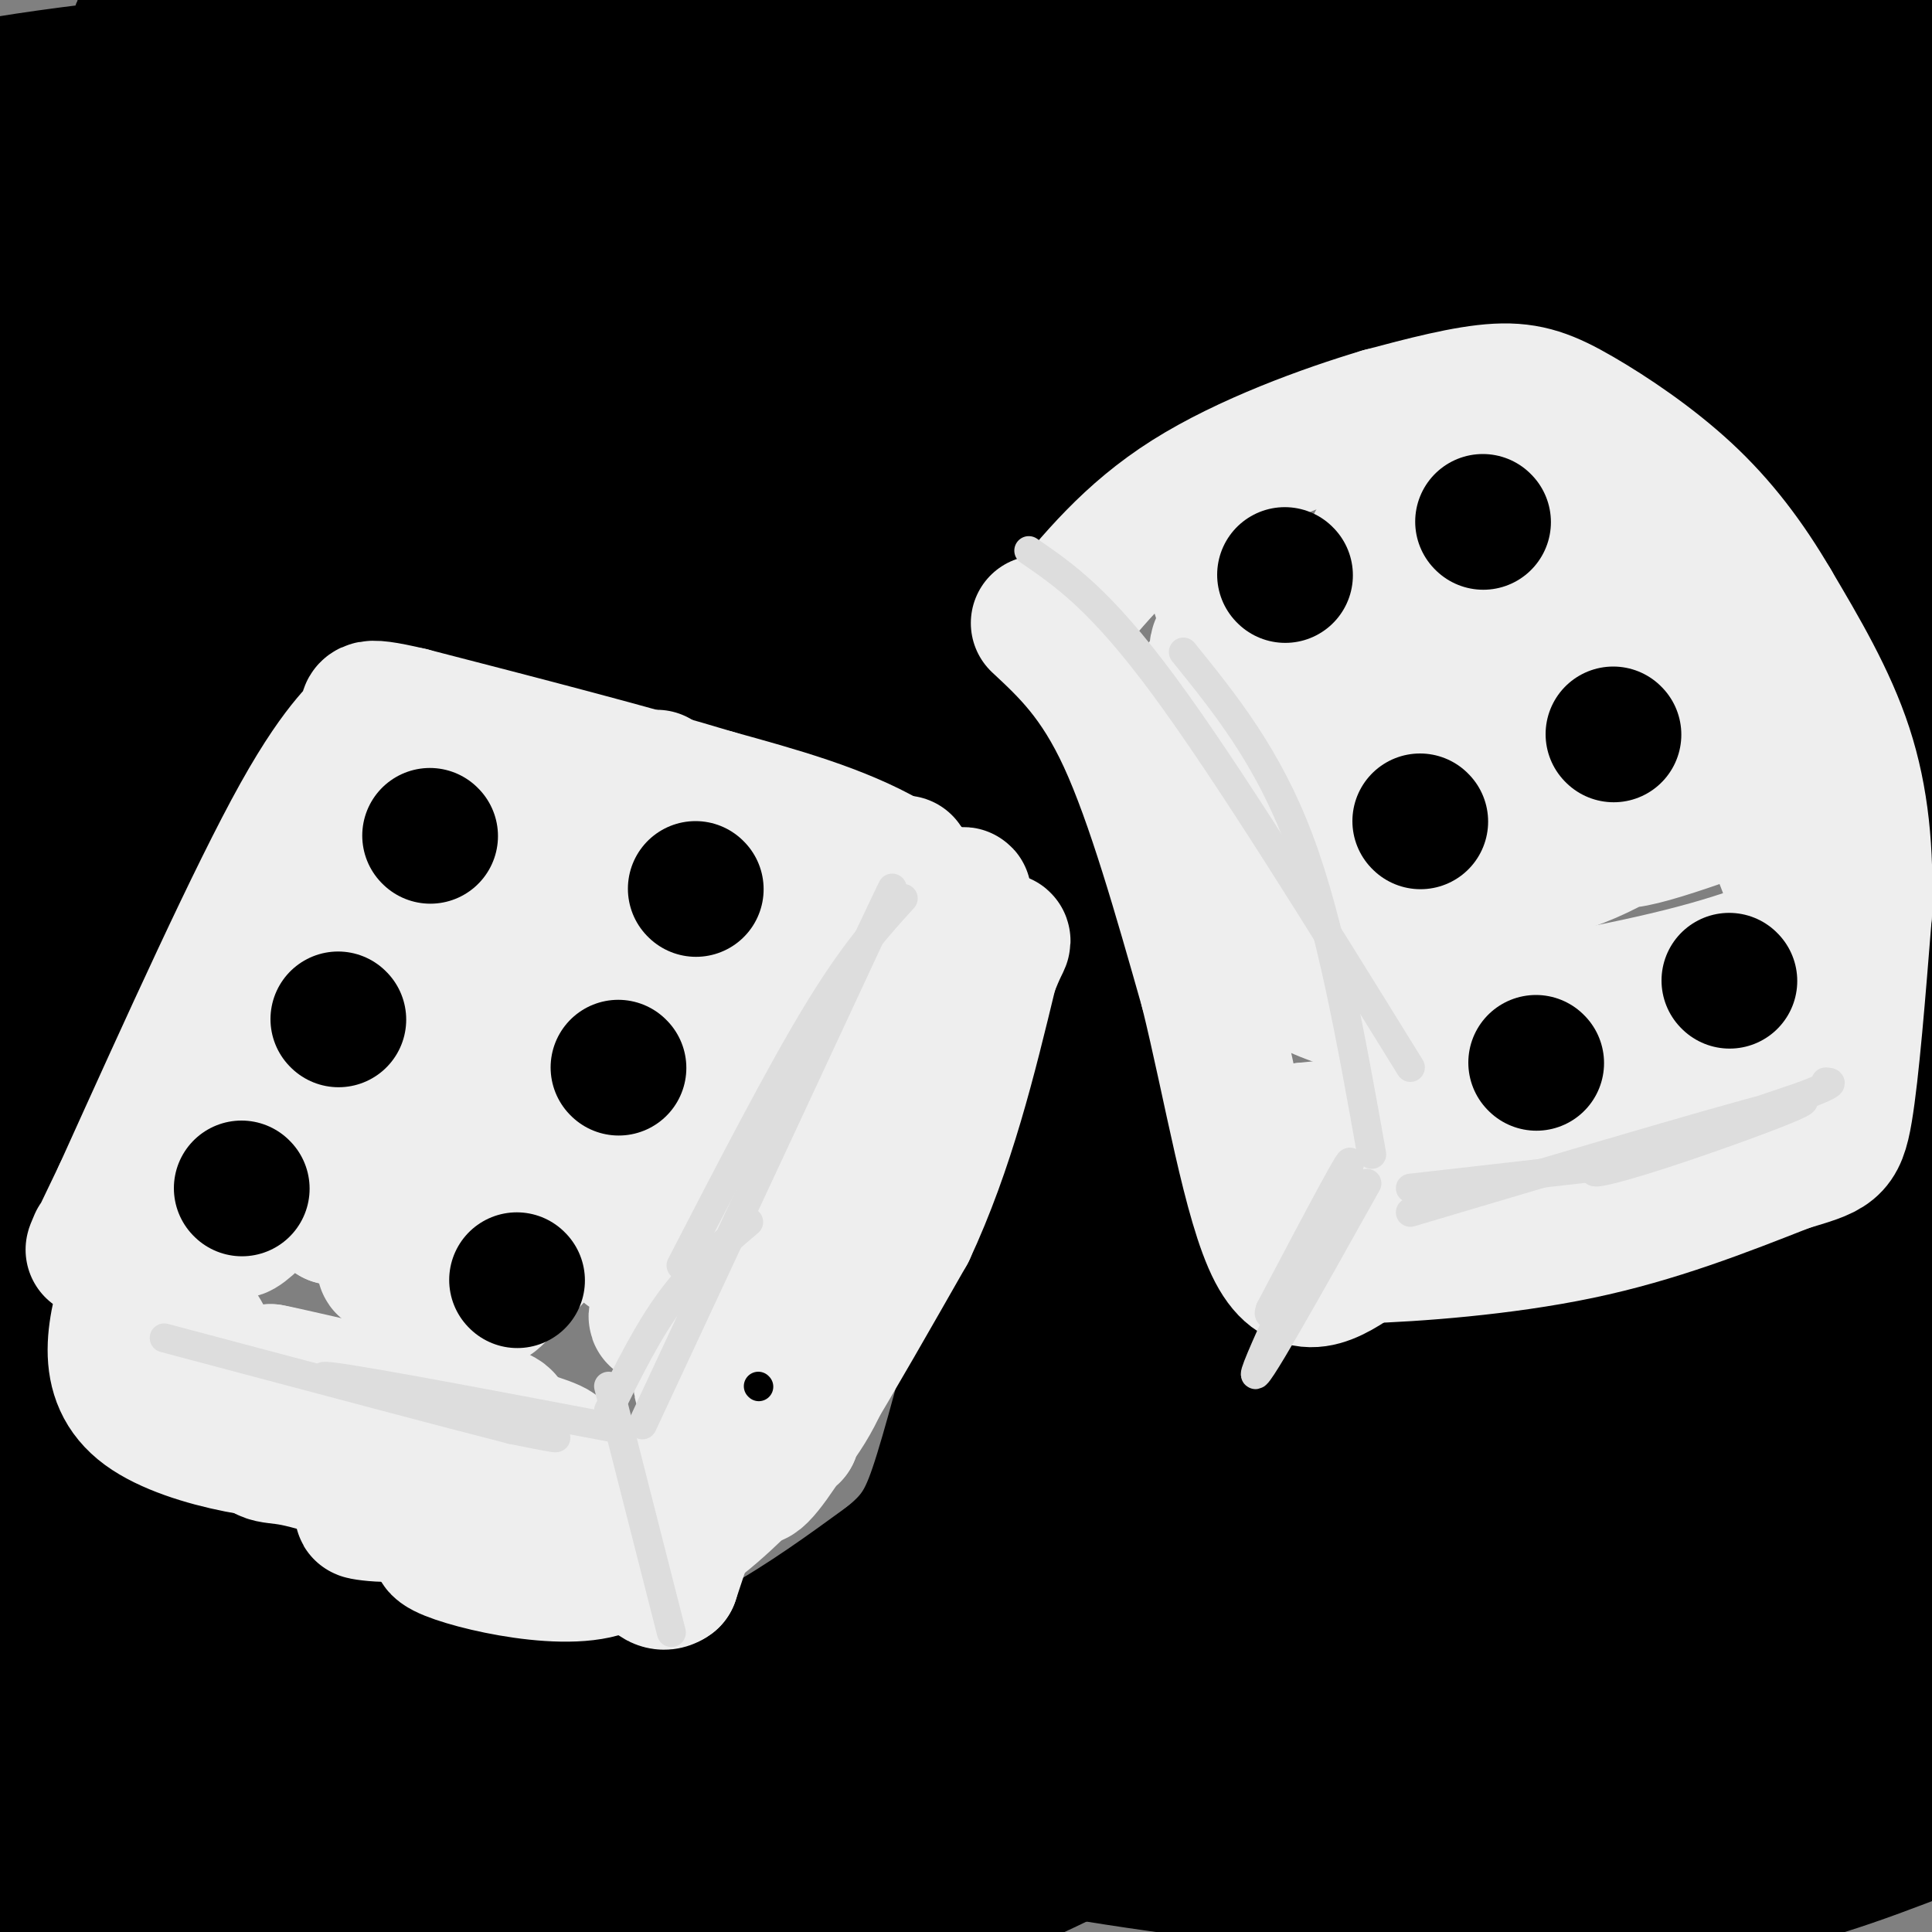 <svg viewBox='0 0 400 400' version='1.1' xmlns='http://www.w3.org/2000/svg' xmlns:xlink='http://www.w3.org/1999/xlink'><rect x="0" y="0" width="400" height="400" fill="#808080" stroke="none"/><g fill='none' stroke='#000000' stroke-width='28' stroke-linecap='round' stroke-linejoin='round'><path d='M157,21c42.110,-5.835 84.220,-11.671 76,-11c-8.220,0.671 -66.769,7.848 -105,12c-38.231,4.152 -56.144,5.278 -61,3c-4.856,-2.278 3.347,-7.959 51,-11c47.653,-3.041 134.758,-3.440 128,-4c-6.758,-0.560 -107.379,-1.280 -208,-2'/><path d='M38,8c-27.066,-2.233 9.270,-6.815 56,-10c46.730,-3.185 103.853,-4.974 113,-3c9.147,1.974 -29.683,7.711 -67,11c-37.317,3.289 -73.121,4.128 -104,7c-30.879,2.872 -56.832,7.775 -40,7c16.832,-0.775 76.450,-7.228 118,-10c41.550,-2.772 65.033,-1.862 80,-1c14.967,0.862 21.419,1.675 -11,4c-32.419,2.325 -103.710,6.163 -175,10'/><path d='M8,23c-27.310,0.555 -8.084,-3.059 56,-7c64.084,-3.941 173.025,-8.211 144,-5c-29.025,3.211 -196.015,13.902 -175,11c21.015,-2.902 230.035,-19.396 274,-23c43.965,-3.604 -77.125,5.684 -135,11c-57.875,5.316 -52.536,6.662 -41,7c11.536,0.338 29.268,-0.331 47,-1'/><path d='M178,16c32.841,-0.563 91.444,-1.471 146,-1c54.556,0.471 105.067,2.320 79,5c-26.067,2.680 -128.710,6.191 -132,4c-3.290,-2.191 92.773,-10.084 129,-13c36.227,-2.916 12.618,-0.854 -9,-1c-21.618,-0.146 -41.243,-2.501 -71,-1c-29.757,1.501 -69.645,6.857 -59,6c10.645,-0.857 71.822,-7.929 133,-15'/><path d='M394,0c1.163,-2.017 -62.429,0.439 -99,3c-36.571,2.561 -46.120,5.227 -57,6c-10.880,0.773 -23.092,-0.349 14,-6c37.092,-5.651 123.486,-15.833 117,-14c-6.486,1.833 -105.854,15.682 -148,22c-42.146,6.318 -27.070,5.106 -20,6c7.070,0.894 6.134,3.895 54,3c47.866,-0.895 144.533,-5.684 143,-3c-1.533,2.684 -101.267,12.842 -201,23'/><path d='M197,40c4.162,1.555 115.068,-6.058 164,-9c48.932,-2.942 35.891,-1.214 26,2c-9.891,3.214 -16.631,7.912 -60,11c-43.369,3.088 -123.367,4.565 -107,3c16.367,-1.565 129.098,-6.172 174,-7c44.902,-0.828 21.974,2.123 -23,4c-44.974,1.877 -111.992,2.679 -122,2c-10.008,-0.679 36.996,-2.840 84,-5'/><path d='M333,41c29.426,-2.044 60.990,-4.653 31,-1c-29.990,3.653 -121.533,13.567 -121,13c0.533,-0.567 93.144,-11.614 101,-12c7.856,-0.386 -69.041,9.890 -91,12c-21.959,2.110 11.021,-3.945 44,-10'/><path d='M297,43c13.480,-2.530 25.180,-3.853 31,-4c5.820,-0.147 5.759,0.884 4,3c-1.759,2.116 -5.217,5.319 -11,8c-5.783,2.681 -13.892,4.841 -22,7'/><path d='M299,57c-7.867,1.667 -16.533,2.333 -26,6c-9.467,3.667 -19.733,10.333 -30,17'/><path d='M243,80c-8.667,3.844 -15.333,4.956 -11,3c4.333,-1.956 19.667,-6.978 35,-12'/><path d='M267,71c12.500,-3.655 26.250,-6.792 29,-6c2.750,0.792 -5.500,5.512 -16,9c-10.500,3.488 -23.250,5.744 -36,8'/><path d='M244,82c-7.988,2.179 -9.958,3.625 -29,4c-19.042,0.375 -55.155,-0.321 -81,1c-25.845,1.321 -41.423,4.661 -57,8'/><path d='M77,95c-33.361,3.373 -88.264,7.805 -49,4c39.264,-3.805 172.695,-15.848 175,-21c2.305,-5.152 -126.516,-3.412 -172,-4c-45.484,-0.588 -7.630,-3.505 12,-6c19.630,-2.495 21.037,-4.570 40,-7c18.963,-2.430 55.481,-5.215 92,-8'/><path d='M175,53c36.556,-2.241 81.944,-3.844 37,-3c-44.944,0.844 -180.222,4.133 -175,1c5.222,-3.133 150.944,-12.690 151,-13c0.056,-0.310 -145.556,8.626 -165,11c-19.444,2.374 87.278,-1.813 194,-6'/><path d='M217,43c-23.500,1.539 -179.250,8.388 -192,5c-12.750,-3.388 117.500,-17.011 120,-18c2.500,-0.989 -122.750,10.657 -149,13c-26.250,2.343 46.500,-4.616 67,-5c20.500,-0.384 -11.250,5.808 -43,12'/><path d='M20,50c-9.307,2.174 -11.074,1.608 -3,1c8.074,-0.608 25.990,-1.260 23,2c-2.990,3.260 -26.884,10.432 -38,14c-11.116,3.568 -9.454,3.534 -2,7c7.454,3.466 20.699,10.433 21,12c0.301,1.567 -12.343,-2.267 -17,-6c-4.657,-3.733 -1.329,-7.367 2,-11'/><path d='M6,69c5.889,-4.107 19.610,-8.875 19,-13c-0.610,-4.125 -15.551,-7.609 -20,-10c-4.449,-2.391 1.592,-3.690 8,-5c6.408,-1.310 13.181,-2.629 17,0c3.819,2.629 4.682,9.208 3,13c-1.682,3.792 -5.909,4.798 17,5c22.909,0.202 72.955,-0.399 123,-1'/><path d='M173,58c24.289,-0.867 23.511,-2.533 29,-2c5.489,0.533 17.244,3.267 29,6'/><path d='M231,62c-1.655,4.619 -20.292,13.167 -45,17c-24.708,3.833 -55.488,2.952 -76,4c-20.512,1.048 -30.756,4.024 -41,7'/><path d='M69,90c-19.400,2.556 -47.400,5.444 -61,8c-13.600,2.556 -12.800,4.778 -12,7'/><path d='M-4,105c4.929,1.976 23.250,3.417 41,2c17.750,-1.417 34.929,-5.690 53,-7c18.071,-1.310 37.036,0.345 56,2'/><path d='M146,102c14.400,1.111 22.400,2.889 32,3c9.600,0.111 20.800,-1.444 32,-3'/><path d='M210,102c6.167,-0.500 5.583,-0.250 5,0'/><path d='M215,102c-1.167,2.833 -6.583,9.917 -12,17'/><path d='M203,119c-3.600,4.911 -6.600,8.689 -6,15c0.600,6.311 4.800,15.156 9,24'/><path d='M206,158c4.000,10.000 9.500,23.000 15,36'/><path d='M221,194c6.167,16.000 14.083,38.000 22,60'/><path d='M243,254c5.667,17.167 8.833,30.083 12,43'/><path d='M255,297c3.022,15.711 4.578,33.489 4,44c-0.578,10.511 -3.289,13.756 -6,17'/><path d='M253,358c0.201,4.024 3.703,5.584 -4,11c-7.703,5.416 -26.612,14.689 -36,19c-9.388,4.311 -9.254,3.660 -18,3c-8.746,-0.660 -26.373,-1.330 -44,-2'/><path d='M151,389c-28.833,0.667 -78.917,3.333 -129,6'/><path d='M22,395c-24.156,2.000 -20.044,4.000 -19,1c1.044,-3.000 -0.978,-11.000 -3,-19'/><path d='M0,377c-1.839,-16.448 -4.936,-48.069 -5,-63c-0.064,-14.931 2.906,-13.174 3,-16c0.094,-2.826 -2.687,-10.236 -3,-17c-0.313,-6.764 1.844,-12.882 4,-19'/><path d='M-1,262c-0.178,-22.911 -2.622,-70.689 -2,-102c0.622,-31.311 4.311,-46.156 8,-61'/><path d='M5,99c-0.356,10.378 -5.244,66.822 -7,107c-1.756,40.178 -0.378,64.089 1,88'/><path d='M-1,294c-0.821,20.714 -3.375,28.500 -3,37c0.375,8.500 3.679,17.714 4,24c0.321,6.286 -2.339,9.643 -5,13'/><path d='M-5,368c11.321,4.167 42.125,8.083 72,10c29.875,1.917 58.821,1.833 82,1c23.179,-0.833 40.589,-2.417 58,-4'/><path d='M207,375c-22.500,-1.000 -107.750,-1.500 -193,-2'/><path d='M14,373c-36.008,0.220 -29.528,1.770 -8,-1c21.528,-2.770 58.104,-9.861 79,-13c20.896,-3.139 26.113,-2.325 34,-1c7.887,1.325 18.443,3.163 29,5'/><path d='M148,363c-6.393,0.512 -36.875,-0.708 -70,-6c-33.125,-5.292 -68.893,-14.655 -77,-18c-8.107,-3.345 11.446,-0.673 31,2'/><path d='M32,341c28.156,3.467 83.044,11.133 96,11c12.956,-0.133 -16.022,-8.067 -45,-16'/><path d='M83,336c-11.500,-3.643 -17.750,-4.750 -3,-1c14.750,3.750 50.500,12.357 59,14c8.500,1.643 -10.250,-3.679 -29,-9'/><path d='M110,340c-13.667,-3.667 -33.333,-8.333 -53,-13'/><path d='M57,327c-9.978,-2.289 -8.422,-1.511 -13,-5c-4.578,-3.489 -15.289,-11.244 -26,-19'/><path d='M18,303c-6.489,-5.533 -9.711,-9.867 -7,-11c2.711,-1.133 11.356,0.933 20,3'/><path d='M31,295c8.044,2.556 18.156,7.444 25,12c6.844,4.556 10.422,8.778 14,13'/><path d='M70,320c-4.444,0.556 -22.556,-4.556 -36,-14c-13.444,-9.444 -22.222,-23.222 -31,-37'/><path d='M3,269c-5.810,-9.012 -4.833,-13.042 -5,-17c-0.167,-3.958 -1.476,-7.845 2,-17c3.476,-9.155 11.738,-23.577 20,-38'/><path d='M20,197c6.800,-16.044 13.800,-37.156 21,-51c7.200,-13.844 14.600,-20.422 22,-27'/><path d='M63,119c4.385,-4.687 4.348,-2.904 3,-3c-1.348,-0.096 -4.008,-2.070 -16,1c-11.992,3.070 -33.318,11.184 -43,15c-9.682,3.816 -7.722,3.335 -8,6c-0.278,2.665 -2.794,8.476 -3,16c-0.206,7.524 1.897,16.762 4,26'/><path d='M0,180c0.417,8.321 -0.542,16.125 5,8c5.542,-8.125 17.583,-32.179 24,-49c6.417,-16.821 7.208,-26.411 8,-36'/><path d='M37,103c-4.048,3.798 -18.167,31.292 -24,43c-5.833,11.708 -3.381,7.631 7,0c10.381,-7.631 28.690,-18.815 47,-30'/><path d='M67,116c11.929,-8.036 18.250,-13.125 13,-6c-5.250,7.125 -22.071,26.464 -28,34c-5.929,7.536 -0.964,3.268 4,-1'/><path d='M56,143c8.381,-5.762 27.333,-19.667 39,-26c11.667,-6.333 16.048,-5.095 24,-4c7.952,1.095 19.476,2.048 31,3'/><path d='M150,116c13.133,2.333 30.467,6.667 32,8c1.533,1.333 -12.733,-0.333 -27,-2'/><path d='M155,122c-13.373,-1.467 -33.306,-4.136 -50,-4c-16.694,0.136 -30.148,3.075 -29,3c1.148,-0.075 16.900,-3.164 27,-4c10.100,-0.836 14.550,0.582 19,2'/><path d='M122,119c8.556,1.911 20.444,5.689 33,12c12.556,6.311 25.778,15.156 39,24'/><path d='M194,155c-4.333,1.167 -34.667,-7.917 -65,-17'/><path d='M129,138c-15.489,-3.889 -21.711,-5.111 -29,-5c-7.289,0.111 -15.644,1.556 -24,3'/><path d='M41,152c1.833,2.750 3.667,5.500 -1,17c-4.667,11.500 -15.833,31.750 -27,52'/><path d='M13,221c-6.067,10.267 -7.733,9.933 -6,21c1.733,11.067 6.867,33.533 12,56'/><path d='M19,298c4.750,16.286 10.625,29.000 11,34c0.375,5.000 -4.750,2.286 -10,-3c-5.250,-5.286 -10.625,-13.143 -16,-21'/><path d='M4,308c-3.956,-7.444 -5.844,-15.556 -6,-26c-0.156,-10.444 1.422,-23.222 3,-36'/><path d='M1,246c1.729,2.885 4.552,28.099 8,43c3.448,14.901 7.522,19.489 11,24c3.478,4.511 6.359,8.945 12,15c5.641,6.055 14.040,13.730 26,19c11.960,5.270 27.480,8.135 43,11'/><path d='M101,358c10.600,1.933 15.600,1.267 24,-2c8.400,-3.267 20.200,-9.133 32,-15'/><path d='M157,341c9.833,-5.500 18.417,-11.750 27,-18'/><path d='M184,323c6.156,-4.978 8.044,-8.422 11,-18c2.956,-9.578 6.978,-25.289 11,-41'/><path d='M206,264c3.667,-14.167 7.333,-29.083 11,-44'/><path d='M217,220c1.821,6.964 0.875,46.375 1,62c0.125,15.625 1.321,7.464 -4,12c-5.321,4.536 -17.161,21.768 -29,39'/><path d='M185,333c-7.833,10.333 -12.917,16.667 -18,23'/><path d='M167,356c-3.000,3.833 -1.500,1.917 0,0'/><path d='M167,356c6.631,-3.095 23.208,-10.833 39,-21c15.792,-10.167 30.798,-22.762 36,-26c5.202,-3.238 0.601,2.881 -4,9'/><path d='M238,318c-5.981,8.493 -18.933,25.225 -31,35c-12.067,9.775 -23.249,12.593 -16,10c7.249,-2.593 32.928,-10.598 46,-17c13.072,-6.402 13.536,-11.201 14,-16'/><path d='M251,330c3.417,-1.738 4.958,1.917 0,-11c-4.958,-12.917 -16.417,-42.405 -21,-43c-4.583,-0.595 -2.292,27.702 0,56'/><path d='M230,332c-0.093,11.911 -0.324,13.687 -8,20c-7.676,6.313 -22.797,17.161 -14,15c8.797,-2.161 41.514,-17.332 54,-26c12.486,-8.668 4.743,-10.834 -3,-13'/><path d='M259,328c-2.298,-11.107 -6.542,-32.375 -10,-35c-3.458,-2.625 -6.131,13.393 -16,29c-9.869,15.607 -26.935,30.804 -44,46'/><path d='M189,368c-9.592,8.571 -11.571,6.998 -5,8c6.571,1.002 21.692,4.577 43,8c21.308,3.423 48.802,6.692 71,8c22.198,1.308 39.099,0.654 56,0'/><path d='M354,392c16.833,-2.167 30.917,-7.583 45,-13'/><path d='M399,379c7.500,-7.167 3.750,-18.583 0,-30'/><path d='M399,349c-0.167,-22.333 -0.583,-63.167 -1,-104'/><path d='M398,245c0.333,-21.667 1.667,-23.833 3,-26'/><path d='M401,219c-1.833,-2.000 -7.917,6.000 -14,14'/><path d='M387,233c-5.167,5.000 -11.083,10.500 -17,16'/><path d='M370,249c-7.833,5.333 -18.917,10.667 -30,16'/><path d='M340,265c-10.833,4.333 -22.917,7.167 -35,10'/><path d='M305,275c-11.833,2.333 -23.917,3.167 -36,4'/><path d='M269,279c-10.356,0.089 -18.244,-1.689 -20,-2c-1.756,-0.311 2.622,0.844 7,2'/><path d='M256,279c9.774,1.000 30.708,2.500 57,0c26.292,-2.500 57.940,-9.000 70,-11c12.060,-2.000 4.530,0.500 -3,3'/><path d='M380,271c-27.488,12.810 -94.708,43.333 -112,50c-17.292,6.667 15.345,-10.524 39,-21c23.655,-10.476 38.327,-14.238 53,-18'/><path d='M360,282c-17.067,3.901 -86.234,22.654 -90,24c-3.766,1.346 57.871,-14.715 61,-14c3.129,0.715 -52.249,18.204 -56,20c-3.751,1.796 44.124,-12.102 92,-26'/><path d='M367,286c21.737,-7.298 30.079,-12.544 7,-2c-23.079,10.544 -77.579,36.878 -79,40c-1.421,3.122 50.238,-16.967 77,-28c26.762,-11.033 28.628,-13.009 -3,2c-31.628,15.009 -96.751,47.003 -101,51c-4.249,3.997 52.375,-20.001 109,-44'/><path d='M377,305c2.251,-0.472 -46.621,20.348 -82,36c-35.379,15.652 -57.266,26.138 -31,18c26.266,-8.138 100.685,-34.899 133,-46c32.315,-11.101 22.528,-6.543 -21,16c-43.528,22.543 -120.796,63.069 -114,61c6.796,-2.069 97.656,-46.734 116,-55c18.344,-8.266 -35.828,19.867 -90,48'/><path d='M288,383c6.287,-0.449 67.003,-25.573 89,-33c21.997,-7.427 5.273,2.841 -20,17c-25.273,14.159 -59.095,32.208 -47,27c12.095,-5.208 70.108,-33.674 72,-33c1.892,0.674 -52.337,30.489 -56,33c-3.663,2.511 43.239,-22.283 59,-31c15.761,-8.717 0.380,-1.359 -15,6'/><path d='M370,369c-10.863,4.965 -30.521,14.376 -29,10c1.521,-4.376 24.222,-22.539 37,-33c12.778,-10.461 15.635,-13.218 -13,-3c-28.635,10.218 -88.761,33.412 -101,36c-12.239,2.588 23.410,-15.430 58,-31c34.590,-15.570 68.120,-28.692 57,-21c-11.120,7.692 -66.892,36.198 -78,44c-11.108,7.802 22.446,-5.099 56,-18'/><path d='M357,353c16.351,-4.594 29.229,-7.079 35,-7c5.771,0.079 4.433,2.722 0,10c-4.433,7.278 -11.963,19.190 -14,24c-2.037,4.810 1.418,2.517 6,-6c4.582,-8.517 10.291,-23.259 16,-38'/><path d='M400,336c4.133,-21.467 6.467,-56.133 7,-74c0.533,-17.867 -0.733,-18.933 -2,-20'/><path d='M405,242c-1.167,-9.833 -3.083,-24.417 -5,-39'/><path d='M400,203c-1.000,-9.667 -1.000,-14.333 -1,-19'/><path d='M399,184c-0.333,-9.667 -0.667,-24.333 -1,-39'/><path d='M398,145c-2.333,-11.167 -7.667,-19.583 -13,-28'/><path d='M385,117c-4.167,-7.833 -8.083,-13.417 -12,-19'/><path d='M373,98c-5.167,-5.667 -12.083,-10.333 -19,-15'/><path d='M354,83c-9.500,-4.500 -23.750,-8.250 -38,-12'/><path d='M316,71c-7.333,-2.333 -6.667,-2.167 -6,-2'/><path d='M310,69c-0.905,-1.595 -0.167,-4.583 21,-9c21.167,-4.417 62.762,-10.262 65,-9c2.238,1.262 -34.881,9.631 -72,18'/><path d='M324,69c1.390,-1.183 40.864,-13.140 56,-17c15.136,-3.860 5.933,0.378 3,2c-2.933,1.622 0.403,0.629 -3,5c-3.403,4.371 -13.544,14.106 -16,19c-2.456,4.894 2.772,4.947 8,5'/><path d='M372,83c0.127,-1.674 -3.554,-8.357 -4,-12c-0.446,-3.643 2.344,-4.244 8,8c5.656,12.244 14.176,37.335 17,33c2.824,-4.335 -0.050,-38.096 -1,-51c-0.950,-12.904 0.025,-4.952 1,3'/><path d='M393,64c-0.762,8.310 -3.167,27.583 -4,26c-0.833,-1.583 -0.095,-24.024 2,-26c2.095,-1.976 5.548,16.512 9,35'/><path d='M400,99c2.333,21.833 3.667,58.917 5,96'/></g>
<g fill='none' stroke='#EEEEEE' stroke-width='28' stroke-linecap='round' stroke-linejoin='round'><path d='M72,164c-14.114,27.207 -28.228,54.414 -24,45c4.228,-9.414 26.799,-55.448 29,-61c2.201,-5.552 -15.967,29.378 -24,47c-8.033,17.622 -5.932,17.937 -2,16c3.932,-1.937 9.695,-6.125 15,-12c5.305,-5.875 10.153,-13.438 15,-21'/><path d='M81,178c5.677,-7.828 12.369,-16.899 1,-3c-11.369,13.899 -40.800,50.767 -40,48c0.800,-2.767 31.831,-45.168 30,-43c-1.831,2.168 -36.523,48.905 -39,54c-2.477,5.095 27.262,-31.453 57,-68'/><path d='M90,166c5.098,-6.154 -10.659,12.461 -28,36c-17.341,23.539 -36.268,52.004 -21,35c15.268,-17.004 64.732,-79.475 62,-74c-2.732,5.475 -57.659,78.897 -59,84c-1.341,5.103 50.902,-58.113 67,-77c16.098,-18.887 -3.951,6.557 -24,32'/><path d='M87,202c-17.651,23.321 -49.779,65.625 -33,49c16.779,-16.625 82.467,-92.178 82,-90c-0.467,2.178 -67.087,82.086 -69,88c-1.913,5.914 60.882,-62.168 72,-74c11.118,-11.832 -29.441,32.584 -70,77'/><path d='M69,252c13.788,-12.982 83.258,-83.936 84,-81c0.742,2.936 -67.243,79.762 -73,90c-5.757,10.238 50.715,-46.111 74,-67c23.285,-20.889 13.385,-6.316 -9,19c-22.385,25.316 -57.253,61.376 -56,61c1.253,-0.376 38.626,-37.188 76,-74'/><path d='M165,200c19.249,-19.394 29.372,-30.879 7,-7c-22.372,23.879 -77.238,83.122 -69,75c8.238,-8.122 79.579,-83.610 84,-89c4.421,-5.390 -58.079,59.318 -62,67c-3.921,7.682 50.737,-41.662 68,-56c17.263,-14.338 -2.868,6.331 -23,27'/><path d='M170,217c-16.530,17.501 -46.357,47.755 -39,41c7.357,-6.755 51.896,-50.518 52,-47c0.104,3.518 -44.229,54.318 -47,61c-2.771,6.682 36.020,-30.755 47,-39c10.980,-8.245 -5.852,12.703 -18,27c-12.148,14.297 -19.614,21.942 -19,19c0.614,-2.942 9.307,-16.471 18,-30'/><path d='M164,249c8.128,-12.278 19.447,-27.971 14,-17c-5.447,10.971 -27.659,48.608 -32,54c-4.341,5.392 9.188,-21.459 11,-20c1.812,1.459 -8.094,31.230 -18,61'/><path d='M139,327c-5.544,4.126 -10.404,-16.059 -10,-19c0.404,-2.941 6.070,11.362 -2,16c-8.070,4.638 -29.877,-0.389 -35,-3c-5.123,-2.611 6.439,-2.805 18,-3'/><path d='M110,318c-5.762,-1.762 -29.167,-4.667 -34,-5c-4.833,-0.333 8.905,1.905 8,-1c-0.905,-2.905 -16.452,-10.952 -32,-19'/><path d='M52,293c-0.250,-1.214 15.125,5.250 12,7c-3.125,1.750 -24.750,-1.214 -34,-8c-9.250,-6.786 -6.125,-17.393 -3,-28'/><path d='M27,264c-0.820,-7.179 -1.369,-11.126 0,-3c1.369,8.126 4.657,28.324 6,29c1.343,0.676 0.741,-18.169 4,-19c3.259,-0.831 10.377,16.353 14,24c3.623,7.647 3.749,5.756 10,7c6.251,1.244 18.625,5.622 31,10'/><path d='M92,312c8.985,2.431 15.949,3.508 10,1c-5.949,-2.508 -24.811,-8.600 -32,-12c-7.189,-3.400 -2.705,-4.108 11,-3c13.705,1.108 36.630,4.031 34,2c-2.630,-2.031 -30.815,-9.015 -59,-16'/><path d='M56,284c3.960,0.641 43.360,10.244 48,10c4.640,-0.244 -25.482,-10.335 -27,-6c-1.518,4.335 25.566,23.096 40,31c14.434,7.904 16.217,4.952 18,2'/><path d='M135,321c6.482,-2.198 13.686,-8.692 20,-15c6.314,-6.308 11.738,-12.429 15,-20c3.262,-7.571 4.360,-16.592 3,-15c-1.360,1.592 -5.180,13.796 -9,26'/><path d='M164,297c0.321,-3.976 5.625,-26.917 3,-24c-2.625,2.917 -13.179,31.690 -11,33c2.179,1.310 17.089,-24.845 32,-51'/><path d='M188,255c8.167,-17.500 12.583,-35.750 17,-54'/><path d='M205,201c3.452,-9.143 3.583,-5.000 0,-7c-3.583,-2.000 -10.881,-10.143 -21,-16c-10.119,-5.857 -23.060,-9.429 -36,-13'/><path d='M148,165c-16.500,-5.000 -39.750,-11.000 -63,-17'/><path d='M85,148c-11.393,-2.667 -8.375,-0.833 -9,1c-0.625,1.833 -4.893,3.667 -14,20c-9.107,16.333 -23.054,47.167 -37,78'/><path d='M25,247c-7.000,14.667 -6.000,12.333 -5,10'/><path d='M215,129c6.083,5.667 12.167,11.333 18,24c5.833,12.667 11.417,32.333 17,52'/><path d='M250,205c4.956,20.044 8.844,44.156 14,54c5.156,9.844 11.578,5.422 18,1'/><path d='M282,260c10.889,-0.333 29.111,-1.667 45,-5c15.889,-3.333 29.444,-8.667 43,-14'/><path d='M370,241c9.178,-2.800 10.622,-2.800 12,-11c1.378,-8.200 2.689,-24.600 4,-41'/><path d='M386,189c0.400,-12.600 -0.600,-23.600 -4,-34c-3.400,-10.400 -9.200,-20.200 -15,-30'/><path d='M367,125c-5.258,-8.976 -10.904,-16.416 -18,-23c-7.096,-6.584 -15.641,-12.311 -22,-16c-6.359,-3.689 -10.531,-5.340 -17,-5c-6.469,0.340 -15.234,2.670 -24,5'/><path d='M286,86c-11.422,3.400 -27.978,9.400 -40,17c-12.022,7.600 -19.511,16.800 -27,26'/><path d='M248,175c5.609,9.804 11.219,19.608 17,25c5.781,5.392 11.735,6.373 15,8c3.265,1.627 3.841,3.900 16,3c12.159,-0.900 35.903,-4.971 52,-9c16.097,-4.029 24.549,-8.014 33,-12'/><path d='M381,190c2.786,0.810 -6.750,8.833 -14,16c-7.250,7.167 -12.214,13.476 -28,18c-15.786,4.524 -42.393,7.262 -69,10'/><path d='M270,234c3.667,0.239 47.333,-4.163 63,-4c15.667,0.163 3.333,4.890 -15,10c-18.333,5.110 -42.667,10.603 -44,11c-1.333,0.397 20.333,-4.301 42,-9'/><path d='M316,242c17.480,-5.587 40.180,-15.054 53,-18c12.820,-2.946 15.759,0.630 12,-12c-3.759,-12.630 -14.217,-41.466 -23,-61c-8.783,-19.534 -15.892,-29.767 -23,-40'/><path d='M335,111c-6.607,-9.273 -11.623,-12.457 -11,-12c0.623,0.457 6.885,4.553 12,10c5.115,5.447 9.082,12.243 12,19c2.918,6.757 4.786,13.473 5,17c0.214,3.527 -1.224,3.865 -11,-4c-9.776,-7.865 -27.888,-23.932 -46,-40'/><path d='M296,101c2.655,10.405 32.292,56.417 32,58c-0.292,1.583 -30.512,-41.262 -40,-47c-9.488,-5.738 1.756,25.631 13,57'/><path d='M301,169c-2.803,7.250 -16.312,-3.126 -28,-15c-11.688,-11.874 -21.556,-25.244 -21,-19c0.556,6.244 11.534,32.104 11,34c-0.534,1.896 -12.581,-20.173 -14,-26c-1.419,-5.827 7.791,4.586 17,15'/><path d='M266,158c4.774,4.110 8.208,6.886 5,-1c-3.208,-7.886 -13.059,-26.434 -7,-23c6.059,3.434 28.026,28.848 28,28c-0.026,-0.848 -22.045,-27.959 -30,-33c-7.955,-5.041 -1.844,11.988 2,23c3.844,11.012 5.422,16.006 7,21'/><path d='M271,173c-4.861,-12.089 -20.512,-52.811 -20,-56c0.512,-3.189 17.189,31.156 26,47c8.811,15.844 9.757,13.189 9,0c-0.757,-13.189 -3.216,-36.911 -5,-37c-1.784,-0.089 -2.892,23.456 -4,47'/><path d='M277,174c-0.367,13.603 0.715,24.109 -1,8c-1.715,-16.109 -6.228,-58.833 -2,-59c4.228,-0.167 17.195,42.223 22,60c4.805,17.777 1.447,10.940 12,1c10.553,-9.940 35.015,-22.983 37,-25c1.985,-2.017 -18.508,6.991 -39,16'/><path d='M306,175c-9.235,4.363 -12.822,7.269 -8,8c4.822,0.731 18.055,-0.713 29,-5c10.945,-4.287 19.604,-11.417 23,-15c3.396,-3.583 1.530,-3.618 -4,0c-5.530,3.618 -14.723,10.891 -10,11c4.723,0.109 23.361,-6.945 42,-14'/></g>
<g fill='none' stroke='#000000' stroke-width='28' stroke-linecap='round' stroke-linejoin='round'><path d='M89,173c0.000,0.000 0.100,0.100 0.1,0.1'/><path d='M70,211c0.000,0.000 0.100,0.100 0.1,0.1'/><path d='M50,246c0.000,0.000 0.100,0.100 0.1,0.1'/><path d='M144,184c0.000,0.000 0.100,0.100 0.1,0.1'/><path d='M128,221c0.000,0.000 0.100,0.100 0.1,0.1'/><path d='M107,265c0.000,0.000 0.100,0.100 0.1,0.1'/><path d='M266,119c0.000,0.000 0.100,0.100 0.1,0.1'/><path d='M307,108c0.000,0.000 0.100,0.100 0.1,0.1'/><path d='M294,170c0.000,0.000 0.100,0.100 0.1,0.1'/><path d='M334,152c0.000,0.000 0.100,0.100 0.1,0.1'/><path d='M318,220c0.000,0.000 0.100,0.100 0.1,0.1'/><path d='M358,203c0.000,0.000 0.100,0.100 0.1,0.1'/></g>
<g fill='none' stroke='#DDDDDD' stroke-width='6' stroke-linecap='round' stroke-linejoin='round'><path d='M187,186c-5.167,5.667 -10.333,11.333 -18,24c-7.667,12.667 -17.833,32.333 -28,52'/><path d='M178,198c5.250,-11.083 10.500,-22.167 3,-6c-7.500,16.167 -27.750,59.583 -48,103'/><path d='M155,253c-5.583,4.750 -11.167,9.500 -16,16c-4.833,6.500 -8.917,14.750 -13,23'/><path d='M126,287c0.000,0.000 13.000,51.000 13,51'/><path d='M129,296c-30.911,-5.867 -61.822,-11.733 -62,-11c-0.178,0.733 30.378,8.067 42,11c11.622,2.933 4.311,1.467 -3,0'/><path d='M106,296c-12.500,-3.167 -42.250,-11.083 -72,-19'/><path d='M213,114c7.417,5.083 14.833,10.167 28,28c13.167,17.833 32.083,48.417 51,79'/><path d='M245,135c8.750,10.833 17.500,21.667 24,39c6.500,17.333 10.750,41.167 15,65'/><path d='M292,246c0.000,0.000 44.000,-5.000 44,-5'/><path d='M292,251c36.411,-10.821 72.821,-21.643 80,-23c7.179,-1.357 -14.875,6.750 -28,11c-13.125,4.250 -17.321,4.643 -11,2c6.321,-2.643 23.161,-8.321 40,-14'/><path d='M373,227c7.500,-2.833 6.250,-2.917 5,-3'/><path d='M283,245c-12.178,21.778 -24.356,43.556 -23,39c1.356,-4.556 16.244,-35.444 19,-42c2.756,-6.556 -6.622,11.222 -16,29'/><path d='M263,271c-1.333,3.500 3.333,-2.250 8,-8'/></g>
<g fill='none' stroke='#000000' stroke-width='6' stroke-linecap='round' stroke-linejoin='round'><path d='M157,287c0.000,0.000 0.100,0.100 0.1,0.1'/></g>
</svg>